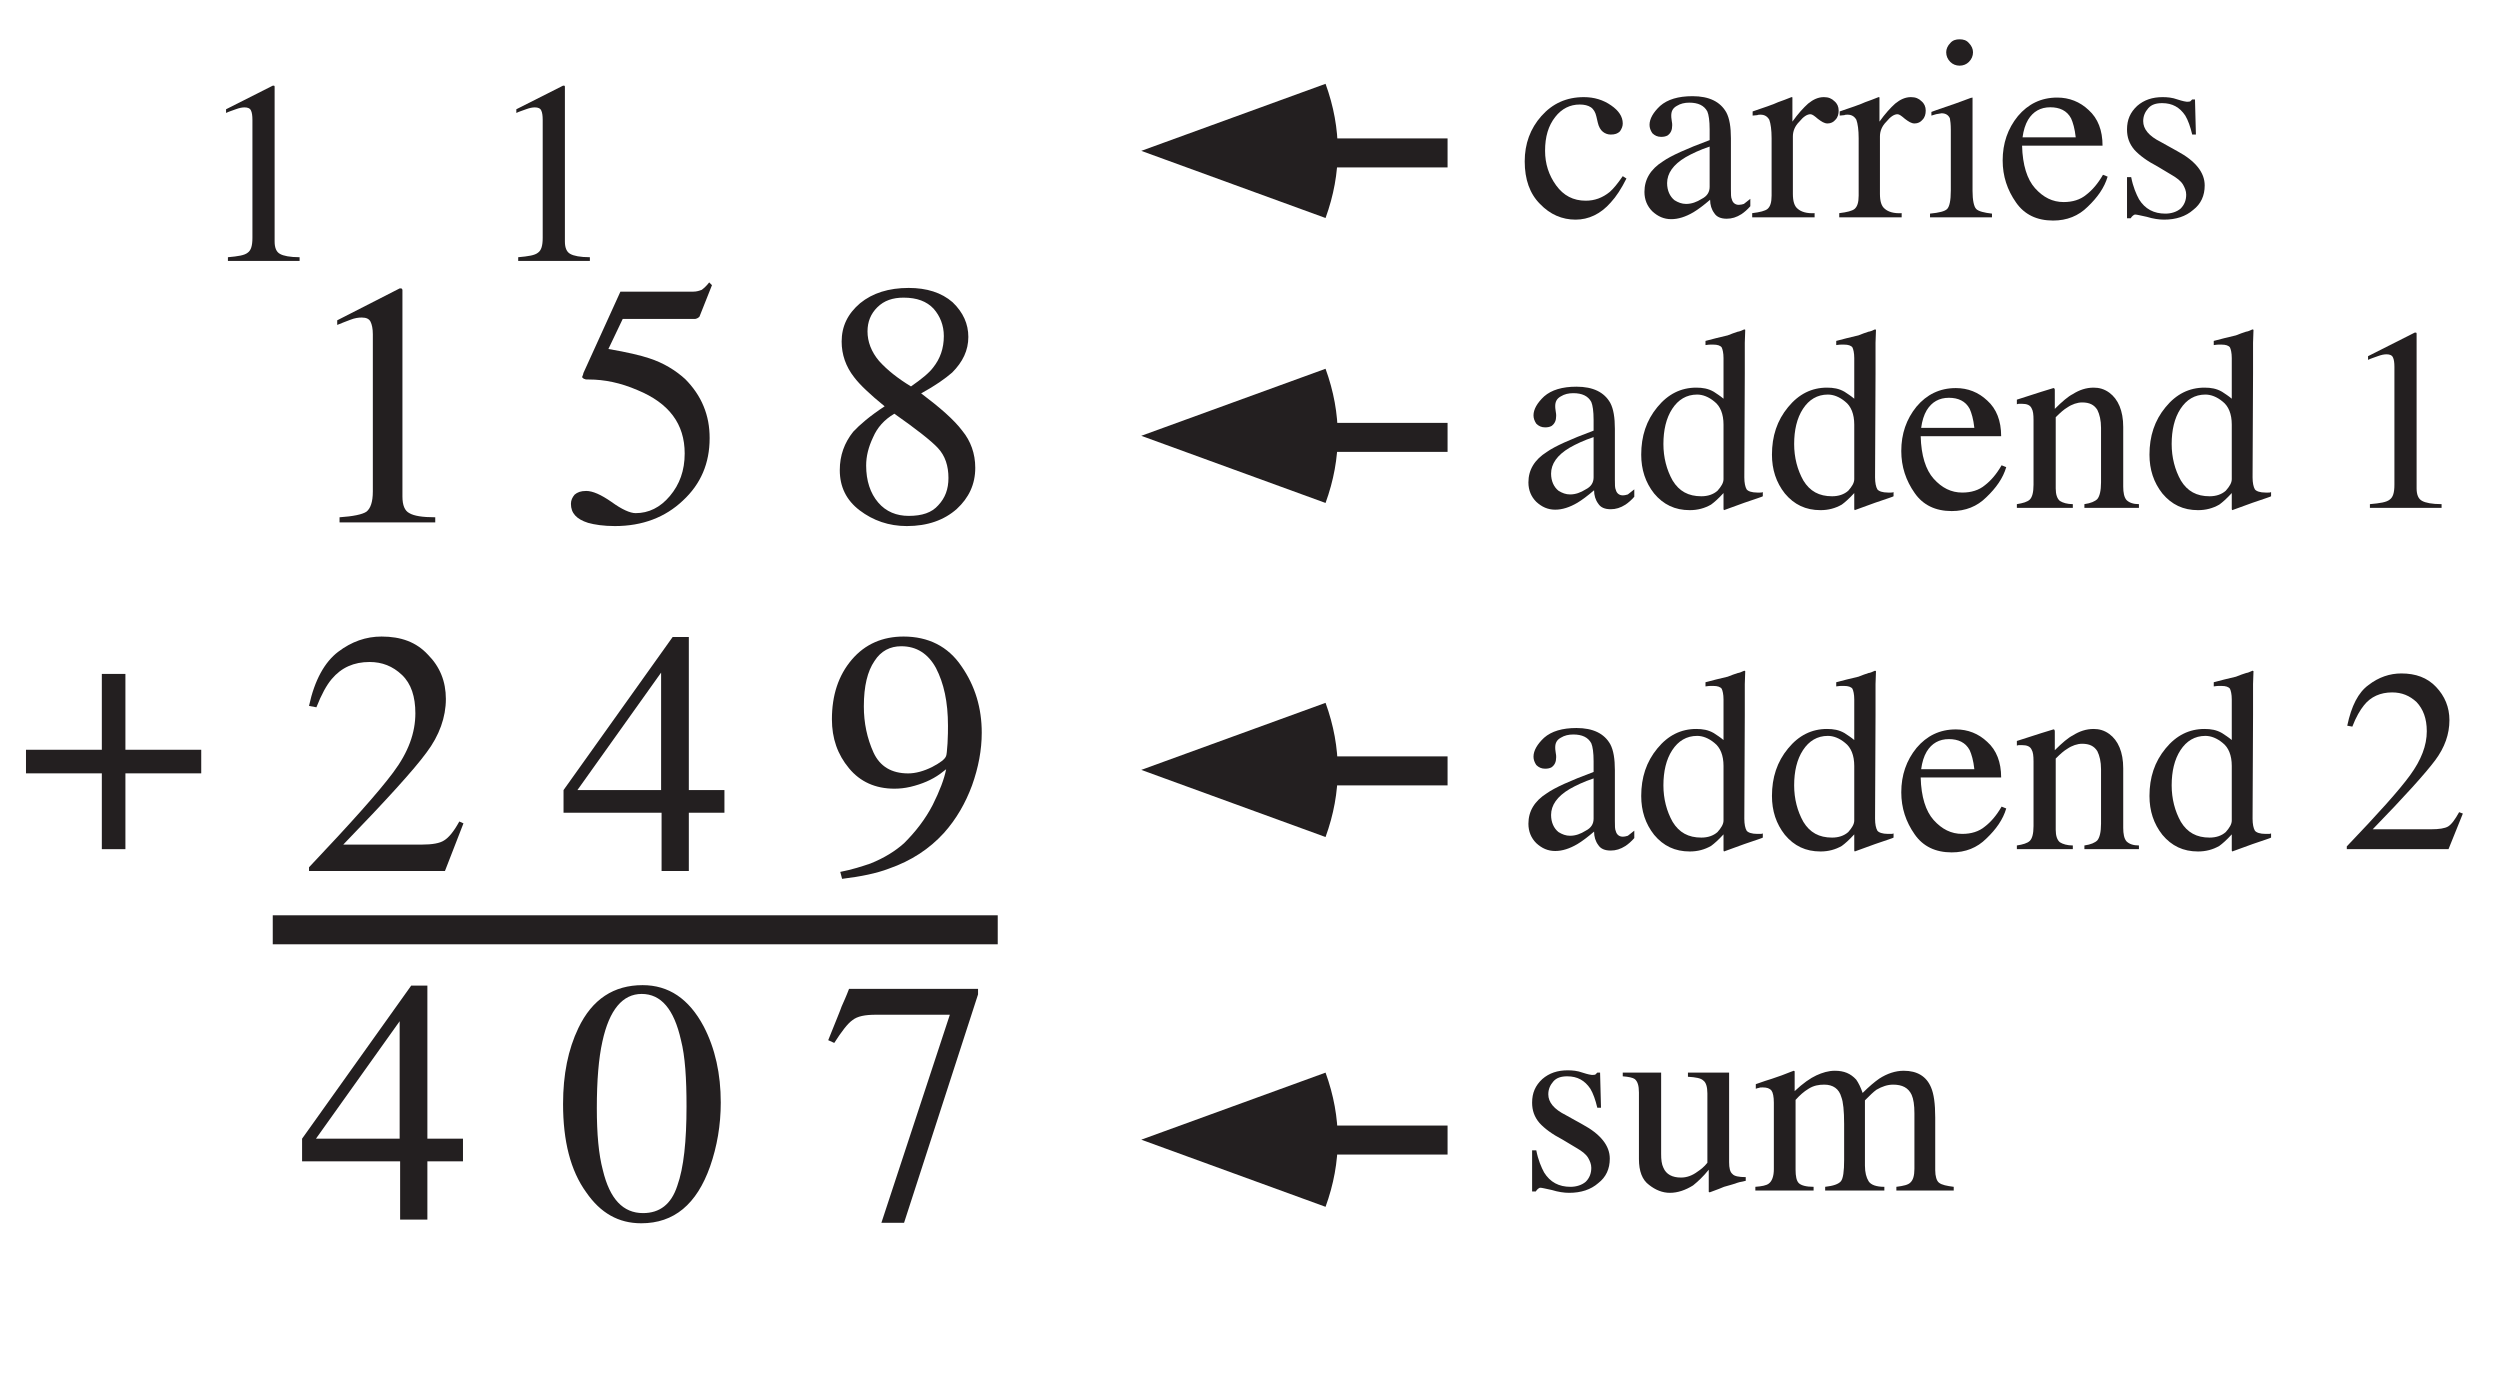 <?xml version="1.0" encoding="UTF-8"?>
<svg xmlns="http://www.w3.org/2000/svg" xmlns:xlink="http://www.w3.org/1999/xlink" width="84.48" height="47.12" viewBox="0 0 84.48 47.12">
<defs>
<g>
<g id="glyph-0-0">
<path d="M 8.266 0 L 8.266 -7.812 L 0.188 -7.812 L 0.188 0 Z M 1.266 -1.078 L 1.266 -6.734 L 7.188 -6.734 L 7.188 -1.078 Z M 1.266 -1.078 "/>
</g>
<g id="glyph-0-1">
<path d="M 3.484 -7.906 L 3.422 -7.906 L 1.312 -6.828 L 1.312 -6.672 C 1.453 -6.734 1.594 -6.781 1.75 -6.844 C 1.906 -6.906 2.031 -6.922 2.141 -6.922 C 2.297 -6.922 2.391 -6.875 2.438 -6.781 C 2.484 -6.688 2.516 -6.547 2.516 -6.359 L 2.516 -1.047 C 2.516 -0.688 2.438 -0.469 2.297 -0.359 C 2.156 -0.266 1.844 -0.203 1.391 -0.172 L 1.391 0 L 4.625 0 L 4.625 -0.172 C 4.188 -0.172 3.906 -0.219 3.75 -0.312 C 3.594 -0.391 3.516 -0.578 3.516 -0.875 L 3.516 -7.797 C 3.516 -7.828 3.516 -7.859 3.516 -7.859 C 3.516 -7.875 3.5 -7.875 3.484 -7.906 Z M 3.484 -7.906 "/>
</g>
<g id="glyph-0-2">
</g>
<g id="glyph-0-3">
<path d="M 0.891 -1.062 C 0.703 -1.062 0.594 -1.016 0.5 -0.938 C 0.422 -0.844 0.375 -0.75 0.375 -0.625 C 0.375 -0.312 0.562 -0.109 0.953 0.016 C 1.172 0.078 1.484 0.125 1.859 0.125 C 2.797 0.125 3.562 -0.172 4.156 -0.734 C 4.766 -1.297 5.062 -2 5.062 -2.844 C 5.062 -3.234 5 -3.578 4.859 -3.922 C 4.719 -4.266 4.5 -4.578 4.234 -4.844 C 3.906 -5.141 3.5 -5.391 3.016 -5.547 C 2.734 -5.641 2.281 -5.75 1.641 -5.859 L 2.125 -6.875 L 4.359 -6.875 C 4.438 -6.875 4.516 -6.875 4.578 -6.875 C 4.656 -6.891 4.688 -6.922 4.719 -6.953 L 5.141 -8.016 L 5.047 -8.109 C 4.953 -7.984 4.859 -7.906 4.797 -7.859 C 4.719 -7.828 4.625 -7.797 4.516 -7.797 L 2.047 -7.797 L 0.797 -5.047 C 0.797 -5.016 0.781 -5 0.781 -4.984 C 0.766 -4.953 0.766 -4.938 0.75 -4.906 C 0.797 -4.859 0.812 -4.844 0.844 -4.844 C 0.859 -4.828 0.906 -4.828 0.984 -4.828 C 1.5 -4.828 2.047 -4.719 2.625 -4.469 C 3.688 -4.031 4.219 -3.328 4.219 -2.328 C 4.219 -1.75 4.047 -1.281 3.719 -0.891 C 3.391 -0.5 3 -0.312 2.562 -0.312 C 2.375 -0.312 2.094 -0.438 1.75 -0.688 C 1.391 -0.938 1.109 -1.062 0.891 -1.062 Z M 0.891 -1.062 "/>
</g>
<g id="glyph-0-4">
<path d="M 2.953 -0.219 C 2.547 -0.219 2.188 -0.359 1.922 -0.672 C 1.656 -0.984 1.516 -1.406 1.516 -1.922 C 1.516 -2.234 1.594 -2.547 1.75 -2.875 C 1.891 -3.203 2.125 -3.469 2.469 -3.672 C 3.203 -3.156 3.703 -2.766 3.938 -2.516 C 4.188 -2.25 4.297 -1.906 4.297 -1.5 C 4.297 -1.125 4.188 -0.828 3.953 -0.578 C 3.734 -0.328 3.406 -0.219 2.953 -0.219 Z M 3.031 -4.594 C 2.594 -4.859 2.234 -5.141 1.953 -5.453 C 1.688 -5.766 1.562 -6.109 1.562 -6.453 C 1.562 -6.781 1.672 -7.047 1.891 -7.266 C 2.125 -7.5 2.422 -7.594 2.781 -7.594 C 3.234 -7.594 3.562 -7.469 3.797 -7.219 C 4.016 -6.969 4.141 -6.656 4.141 -6.297 C 4.141 -5.875 4.016 -5.531 3.781 -5.234 C 3.641 -5.047 3.391 -4.844 3.031 -4.594 Z M 2.141 -3.922 C 1.641 -3.594 1.297 -3.297 1.078 -3.062 C 0.781 -2.688 0.625 -2.266 0.625 -1.766 C 0.625 -1.203 0.844 -0.75 1.297 -0.406 C 1.75 -0.062 2.281 0.125 2.891 0.125 C 3.594 0.125 4.156 -0.078 4.578 -0.453 C 4.984 -0.828 5.203 -1.281 5.203 -1.844 C 5.203 -2.328 5.047 -2.75 4.766 -3.094 C 4.484 -3.469 4.016 -3.875 3.375 -4.359 C 3.859 -4.625 4.188 -4.859 4.422 -5.062 C 4.781 -5.422 4.969 -5.812 4.969 -6.266 C 4.969 -6.703 4.797 -7.094 4.438 -7.438 C 4.062 -7.766 3.562 -7.922 2.953 -7.922 C 2.281 -7.922 1.734 -7.75 1.312 -7.406 C 0.891 -7.047 0.688 -6.625 0.688 -6.109 C 0.688 -5.672 0.828 -5.266 1.109 -4.906 C 1.297 -4.656 1.641 -4.328 2.141 -3.922 Z M 2.141 -3.922 "/>
</g>
<g id="glyph-0-5">
<path d="M 0.359 0 L 4.953 0 L 5.578 -1.609 L 5.438 -1.672 C 5.25 -1.328 5.078 -1.125 4.922 -1.031 C 4.781 -0.938 4.531 -0.891 4.156 -0.891 L 1.516 -0.891 C 2.953 -2.375 3.906 -3.422 4.328 -4 C 4.766 -4.578 4.984 -5.203 4.984 -5.812 C 4.984 -6.406 4.781 -6.906 4.375 -7.312 C 3.984 -7.734 3.469 -7.922 2.812 -7.922 C 2.281 -7.922 1.797 -7.75 1.344 -7.406 C 0.891 -7.062 0.547 -6.453 0.359 -5.578 L 0.609 -5.531 C 0.781 -5.969 0.953 -6.281 1.125 -6.484 C 1.453 -6.875 1.875 -7.062 2.406 -7.062 C 2.828 -7.062 3.188 -6.922 3.5 -6.625 C 3.812 -6.328 3.953 -5.891 3.953 -5.328 C 3.953 -4.672 3.719 -4.016 3.203 -3.328 C 2.703 -2.656 1.75 -1.594 0.359 -0.125 Z M 0.359 0 "/>
</g>
<g id="glyph-0-6">
<path d="M 3.422 -2.734 L 0.594 -2.734 L 3.422 -6.703 Z M 0.125 -2.734 L 0.125 -1.969 L 3.438 -1.969 L 3.438 0 L 4.359 0 L 4.359 -1.969 L 5.562 -1.969 L 5.562 -2.734 L 4.359 -2.734 L 4.359 -7.906 L 3.812 -7.906 Z M 0.125 -2.734 "/>
</g>
<g id="glyph-0-7">
<path d="M 2.938 -3.297 C 2.375 -3.297 1.984 -3.531 1.766 -4 C 1.547 -4.484 1.438 -5 1.438 -5.562 C 1.438 -6.25 1.562 -6.75 1.797 -7.094 C 2.016 -7.438 2.328 -7.594 2.703 -7.594 C 3.219 -7.594 3.609 -7.344 3.875 -6.859 C 4.141 -6.344 4.281 -5.719 4.281 -4.906 C 4.281 -4.766 4.281 -4.562 4.266 -4.312 C 4.25 -4.062 4.234 -3.922 4.219 -3.891 C 4.188 -3.781 4.016 -3.656 3.75 -3.516 C 3.469 -3.375 3.188 -3.297 2.938 -3.297 Z M 2.781 -7.922 C 2.078 -7.922 1.484 -7.672 1.031 -7.141 C 0.578 -6.609 0.359 -5.938 0.359 -5.125 C 0.359 -4.484 0.547 -3.938 0.938 -3.469 C 1.312 -3.016 1.828 -2.781 2.469 -2.781 C 2.641 -2.781 2.812 -2.797 3.016 -2.844 C 3.406 -2.938 3.734 -3.078 4.016 -3.281 L 4.219 -3.438 C 4.156 -3.109 4 -2.703 3.766 -2.234 C 3.516 -1.75 3.188 -1.328 2.797 -0.938 C 2.5 -0.672 2.125 -0.438 1.656 -0.25 C 1.375 -0.156 1.047 -0.047 0.641 0.031 L 0.703 0.266 C 1.344 0.188 1.875 0.078 2.281 -0.078 C 3.047 -0.344 3.656 -0.75 4.141 -1.281 C 4.562 -1.75 4.875 -2.297 5.094 -2.891 C 5.312 -3.5 5.422 -4.094 5.422 -4.672 C 5.422 -5.5 5.203 -6.25 4.734 -6.922 C 4.281 -7.594 3.609 -7.922 2.781 -7.922 Z M 2.781 -7.922 "/>
</g>
<g id="glyph-0-8">
<path d="M 2.812 -0.219 C 2.141 -0.219 1.688 -0.688 1.453 -1.672 C 1.312 -2.203 1.25 -2.891 1.25 -3.766 C 1.25 -4.703 1.312 -5.453 1.438 -6.016 C 1.672 -7.094 2.125 -7.625 2.766 -7.625 C 3.422 -7.625 3.859 -7.109 4.094 -6.062 C 4.234 -5.516 4.281 -4.766 4.281 -3.828 C 4.281 -2.656 4.188 -1.75 3.969 -1.141 C 3.766 -0.516 3.375 -0.219 2.812 -0.219 Z M 2.797 -7.922 C 1.828 -7.922 1.094 -7.453 0.625 -6.469 C 0.281 -5.75 0.109 -4.906 0.109 -3.906 C 0.109 -2.656 0.359 -1.656 0.891 -0.922 C 1.375 -0.219 1.984 0.125 2.75 0.125 C 3.859 0.125 4.625 -0.516 5.078 -1.797 C 5.312 -2.469 5.438 -3.188 5.438 -3.953 C 5.438 -4.922 5.25 -5.781 4.859 -6.531 C 4.359 -7.469 3.672 -7.922 2.797 -7.922 Z M 2.797 -7.922 "/>
</g>
<g id="glyph-0-9">
<path d="M 0.938 -7.797 C 0.844 -7.547 0.75 -7.344 0.688 -7.203 C 0.641 -7.062 0.484 -6.688 0.234 -6.062 L 0.438 -5.969 C 0.688 -6.359 0.891 -6.625 1.047 -6.734 C 1.219 -6.875 1.484 -6.922 1.844 -6.922 L 4.344 -6.922 L 2.031 0.109 L 2.797 0.109 L 5.297 -7.609 L 5.297 -7.797 Z M 0.938 -7.797 "/>
</g>
<g id="glyph-0-10">
<path d="M 2.922 -3.359 L 0.359 -3.359 L 0.359 -2.562 L 2.922 -2.562 L 2.922 0 L 3.719 0 L 3.719 -2.562 L 6.281 -2.562 L 6.281 -3.359 L 3.719 -3.359 L 3.719 -5.922 L 2.922 -5.922 Z M 2.922 -3.359 "/>
</g>
<g id="glyph-1-0">
<path d="M 6.188 0 L 6.188 -5.859 L 0.141 -5.859 L 0.141 0 Z M 0.938 -0.797 L 0.938 -5.047 L 5.391 -5.047 L 5.391 -0.797 Z M 0.938 -0.797 "/>
</g>
<g id="glyph-1-1">
<path d="M 2.609 -5.922 L 2.562 -5.922 L 0.984 -5.125 L 0.984 -5 C 1.078 -5.047 1.188 -5.078 1.312 -5.125 C 1.438 -5.172 1.531 -5.188 1.609 -5.188 C 1.719 -5.188 1.797 -5.156 1.828 -5.078 C 1.859 -5.016 1.875 -4.906 1.875 -4.766 L 1.875 -0.781 C 1.875 -0.516 1.828 -0.359 1.719 -0.281 C 1.609 -0.188 1.391 -0.156 1.047 -0.125 L 1.047 0 L 3.469 0 L 3.469 -0.125 C 3.141 -0.125 2.922 -0.172 2.812 -0.234 C 2.688 -0.297 2.625 -0.438 2.625 -0.656 L 2.625 -5.844 C 2.625 -5.875 2.625 -5.891 2.625 -5.891 C 2.625 -5.891 2.625 -5.906 2.609 -5.922 Z M 2.609 -5.922 "/>
</g>
<g id="glyph-1-2">
<path d="M 2.203 -4.062 C 1.609 -4.062 1.141 -3.844 0.766 -3.422 C 0.391 -3 0.203 -2.484 0.203 -1.891 C 0.203 -1.281 0.375 -0.797 0.719 -0.453 C 1.062 -0.094 1.469 0.078 1.922 0.078 C 2.359 0.078 2.766 -0.109 3.109 -0.5 C 3.297 -0.703 3.469 -0.969 3.641 -1.312 L 3.516 -1.391 C 3.344 -1.141 3.203 -0.969 3.078 -0.859 C 2.828 -0.656 2.562 -0.562 2.266 -0.562 C 1.844 -0.562 1.516 -0.734 1.266 -1.078 C 1.016 -1.422 0.891 -1.812 0.891 -2.25 C 0.891 -2.719 1 -3.094 1.234 -3.391 C 1.453 -3.672 1.734 -3.812 2.062 -3.812 C 2.219 -3.812 2.344 -3.781 2.438 -3.719 C 2.531 -3.656 2.594 -3.547 2.625 -3.406 L 2.672 -3.203 C 2.703 -3.062 2.766 -2.953 2.844 -2.891 C 2.922 -2.828 3.016 -2.797 3.109 -2.797 C 3.25 -2.797 3.344 -2.828 3.422 -2.906 C 3.484 -3 3.516 -3.078 3.516 -3.172 C 3.516 -3.406 3.375 -3.609 3.125 -3.781 C 2.859 -3.969 2.547 -4.062 2.203 -4.062 Z M 2.203 -4.062 "/>
</g>
<g id="glyph-1-3">
<path d="M 2.531 -1.031 C 2.531 -0.859 2.453 -0.719 2.266 -0.625 C 2.094 -0.516 1.922 -0.453 1.734 -0.453 C 1.594 -0.453 1.469 -0.5 1.344 -0.578 C 1.188 -0.703 1.094 -0.906 1.094 -1.156 C 1.094 -1.484 1.297 -1.781 1.719 -2.031 C 1.938 -2.156 2.203 -2.281 2.531 -2.391 Z M 0.328 -0.859 C 0.328 -0.594 0.422 -0.375 0.594 -0.203 C 0.781 -0.031 0.984 0.062 1.234 0.062 C 1.469 0.062 1.719 -0.016 1.984 -0.172 C 2.141 -0.266 2.328 -0.406 2.547 -0.594 C 2.547 -0.422 2.594 -0.266 2.688 -0.141 C 2.766 -0.016 2.906 0.047 3.109 0.047 C 3.281 0.047 3.438 0 3.609 -0.109 C 3.703 -0.172 3.812 -0.266 3.906 -0.375 L 3.906 -0.625 C 3.797 -0.531 3.719 -0.484 3.688 -0.453 C 3.641 -0.438 3.578 -0.422 3.516 -0.422 C 3.406 -0.422 3.312 -0.484 3.281 -0.609 C 3.25 -0.672 3.25 -0.781 3.25 -0.953 L 3.25 -2.672 C 3.25 -3.047 3.203 -3.344 3.094 -3.547 C 2.891 -3.906 2.516 -4.094 1.953 -4.094 C 1.469 -4.094 1.109 -3.984 0.859 -3.766 C 0.625 -3.547 0.5 -3.328 0.5 -3.125 C 0.5 -3.031 0.531 -2.938 0.594 -2.844 C 0.672 -2.766 0.766 -2.719 0.891 -2.719 C 0.984 -2.719 1.047 -2.734 1.109 -2.766 C 1.219 -2.844 1.266 -2.953 1.266 -3.109 C 1.266 -3.141 1.266 -3.188 1.25 -3.266 C 1.234 -3.359 1.234 -3.406 1.234 -3.438 C 1.234 -3.578 1.281 -3.688 1.422 -3.766 C 1.547 -3.844 1.688 -3.875 1.844 -3.875 C 2.141 -3.875 2.344 -3.781 2.453 -3.578 C 2.5 -3.469 2.531 -3.266 2.531 -2.969 L 2.531 -2.609 C 1.734 -2.312 1.219 -2.078 0.953 -1.891 C 0.531 -1.625 0.328 -1.281 0.328 -0.859 Z M 0.328 -0.859 "/>
</g>
<g id="glyph-1-4">
<path d="M 0.047 0 L 2.156 0 L 2.156 -0.141 C 1.891 -0.125 1.703 -0.188 1.594 -0.281 C 1.469 -0.375 1.422 -0.547 1.422 -0.797 L 1.422 -2.734 C 1.422 -2.906 1.484 -3.078 1.641 -3.234 C 1.781 -3.406 1.906 -3.484 2.016 -3.484 C 2.078 -3.484 2.156 -3.422 2.266 -3.328 C 2.391 -3.234 2.484 -3.172 2.594 -3.172 C 2.703 -3.172 2.797 -3.219 2.859 -3.297 C 2.938 -3.375 2.969 -3.484 2.969 -3.609 C 2.969 -3.734 2.922 -3.844 2.828 -3.922 C 2.734 -4.016 2.625 -4.062 2.469 -4.062 C 2.281 -4.062 2.109 -3.984 1.938 -3.844 C 1.781 -3.703 1.594 -3.5 1.406 -3.234 L 1.406 -3.953 C 1.406 -4 1.406 -4.031 1.406 -4.047 C 1.406 -4.062 1.391 -4.062 1.375 -4.062 C 1.219 -4 1.062 -3.938 0.922 -3.891 C 0.859 -3.859 0.734 -3.812 0.562 -3.75 C 0.391 -3.688 0.234 -3.641 0.062 -3.578 L 0.062 -3.438 C 0.109 -3.438 0.172 -3.453 0.219 -3.453 C 0.25 -3.469 0.297 -3.469 0.328 -3.469 C 0.469 -3.469 0.562 -3.406 0.625 -3.297 C 0.672 -3.172 0.703 -2.953 0.703 -2.672 L 0.703 -0.734 C 0.703 -0.5 0.656 -0.359 0.562 -0.281 C 0.484 -0.219 0.312 -0.172 0.047 -0.141 Z M 0.047 0 "/>
</g>
<g id="glyph-1-5">
<path d="M 0.719 -5.578 C 0.719 -5.453 0.766 -5.344 0.859 -5.25 C 0.938 -5.172 1.047 -5.125 1.172 -5.125 C 1.297 -5.125 1.406 -5.172 1.484 -5.25 C 1.578 -5.344 1.625 -5.453 1.625 -5.578 C 1.625 -5.688 1.578 -5.797 1.484 -5.891 C 1.406 -5.984 1.297 -6.016 1.172 -6.016 C 1.047 -6.016 0.938 -5.984 0.859 -5.891 C 0.766 -5.797 0.719 -5.688 0.719 -5.578 Z M 0.172 0 L 2.266 0 L 2.266 -0.125 C 2 -0.156 1.812 -0.203 1.734 -0.281 C 1.656 -0.359 1.609 -0.578 1.609 -0.891 L 1.609 -3.984 C 1.609 -4.016 1.609 -4.031 1.609 -4.047 C 1.578 -4.047 1.531 -4.031 1.453 -4 C 1.25 -3.922 0.906 -3.797 0.391 -3.625 L 0.219 -3.562 L 0.219 -3.438 C 0.359 -3.484 0.438 -3.5 0.469 -3.5 C 0.5 -3.5 0.531 -3.516 0.562 -3.516 C 0.703 -3.516 0.797 -3.453 0.844 -3.344 C 0.859 -3.266 0.875 -3.141 0.875 -2.953 L 0.875 -0.906 C 0.875 -0.562 0.828 -0.359 0.75 -0.281 C 0.672 -0.203 0.484 -0.156 0.172 -0.125 Z M 0.172 0 "/>
</g>
<g id="glyph-1-6">
<path d="M 2.016 -4.047 C 1.469 -4.047 1.031 -3.828 0.688 -3.422 C 0.344 -3 0.172 -2.5 0.172 -1.922 C 0.172 -1.391 0.328 -0.922 0.625 -0.5 C 0.906 -0.094 1.328 0.109 1.875 0.109 C 2.344 0.109 2.734 -0.047 3.047 -0.359 C 3.375 -0.672 3.609 -1 3.719 -1.375 L 3.562 -1.438 C 3.391 -1.141 3.203 -0.922 3 -0.766 C 2.797 -0.594 2.531 -0.516 2.234 -0.516 C 1.859 -0.516 1.547 -0.672 1.266 -0.984 C 1 -1.281 0.844 -1.766 0.828 -2.422 L 3.547 -2.422 C 3.547 -2.938 3.391 -3.344 3.078 -3.625 C 2.781 -3.906 2.422 -4.047 2.016 -4.047 Z M 1.781 -3.719 C 2.094 -3.719 2.344 -3.609 2.484 -3.344 C 2.547 -3.203 2.609 -3 2.641 -2.703 L 0.844 -2.703 C 0.875 -2.938 0.938 -3.141 1.031 -3.297 C 1.203 -3.578 1.453 -3.719 1.781 -3.719 Z M 1.781 -3.719 "/>
</g>
<g id="glyph-1-7">
<path d="M 0.453 0.031 L 0.578 0.031 C 0.594 0 0.625 -0.031 0.641 -0.047 C 0.672 -0.078 0.703 -0.094 0.734 -0.094 C 0.781 -0.094 0.906 -0.062 1.125 -0.016 C 1.328 0.047 1.531 0.078 1.703 0.078 C 2.109 0.078 2.438 -0.031 2.688 -0.25 C 2.953 -0.453 3.078 -0.734 3.078 -1.078 C 3.078 -1.516 2.766 -1.906 2.156 -2.234 L 1.594 -2.547 C 1.188 -2.75 1 -2.984 1 -3.25 C 1 -3.422 1.062 -3.562 1.172 -3.688 C 1.281 -3.812 1.438 -3.859 1.641 -3.859 C 1.984 -3.859 2.234 -3.719 2.422 -3.438 C 2.516 -3.281 2.594 -3.062 2.656 -2.797 L 2.781 -2.797 L 2.75 -3.984 L 2.656 -3.984 C 2.625 -3.953 2.609 -3.938 2.594 -3.922 C 2.562 -3.906 2.531 -3.906 2.469 -3.906 C 2.453 -3.906 2.344 -3.922 2.156 -3.984 C 1.984 -4.047 1.812 -4.062 1.656 -4.062 C 1.312 -4.062 1.031 -3.969 0.797 -3.766 C 0.562 -3.547 0.453 -3.297 0.453 -2.969 C 0.453 -2.703 0.531 -2.484 0.703 -2.281 C 0.875 -2.094 1.125 -1.906 1.484 -1.719 L 1.953 -1.438 C 2.141 -1.328 2.266 -1.234 2.344 -1.109 C 2.406 -1 2.453 -0.891 2.453 -0.766 C 2.453 -0.578 2.391 -0.422 2.266 -0.297 C 2.141 -0.188 1.953 -0.125 1.75 -0.125 C 1.359 -0.125 1.062 -0.281 0.859 -0.609 C 0.766 -0.781 0.656 -1.031 0.594 -1.359 L 0.453 -1.359 Z M 0.453 0.031 "/>
</g>
<g id="glyph-1-8">
<path d="M 2.078 -4.062 C 1.562 -4.062 1.125 -3.844 0.766 -3.406 C 0.391 -2.953 0.219 -2.422 0.219 -1.797 C 0.219 -1.297 0.359 -0.859 0.656 -0.484 C 0.969 -0.109 1.359 0.078 1.859 0.078 C 2.125 0.078 2.359 0.016 2.578 -0.109 C 2.688 -0.188 2.828 -0.312 3 -0.5 L 3 0.047 L 3.016 0.078 L 3.703 -0.172 C 4.109 -0.312 4.312 -0.375 4.328 -0.391 L 4.328 -0.531 C 4.297 -0.516 4.266 -0.516 4.234 -0.516 C 4.219 -0.516 4.172 -0.516 4.141 -0.516 C 3.953 -0.516 3.828 -0.562 3.781 -0.625 C 3.734 -0.703 3.703 -0.844 3.703 -1.031 L 3.719 -4.547 C 3.719 -4.719 3.719 -4.891 3.719 -5.062 C 3.719 -5.234 3.719 -5.406 3.719 -5.578 L 3.734 -6.016 L 3.703 -6.031 C 3.609 -5.984 3.516 -5.953 3.484 -5.953 C 3.375 -5.922 3.266 -5.875 3.141 -5.828 C 3.016 -5.797 2.875 -5.766 2.75 -5.734 L 2.391 -5.641 L 2.391 -5.5 C 2.484 -5.516 2.547 -5.516 2.562 -5.516 C 2.594 -5.516 2.625 -5.516 2.656 -5.516 C 2.797 -5.516 2.891 -5.484 2.938 -5.422 C 2.969 -5.359 3 -5.234 3 -5.062 L 3 -3.688 C 2.891 -3.781 2.766 -3.859 2.672 -3.922 C 2.484 -4.031 2.297 -4.062 2.078 -4.062 Z M 2.25 -0.391 C 1.812 -0.391 1.5 -0.562 1.281 -0.922 C 1.078 -1.281 0.969 -1.703 0.969 -2.156 C 0.969 -2.625 1.062 -3.031 1.266 -3.344 C 1.469 -3.656 1.75 -3.828 2.109 -3.828 C 2.297 -3.828 2.5 -3.75 2.688 -3.594 C 2.891 -3.438 3 -3.172 3 -2.812 L 3 -0.969 C 3 -0.844 2.922 -0.719 2.797 -0.578 C 2.656 -0.453 2.469 -0.391 2.25 -0.391 Z M 2.25 -0.391 "/>
</g>
<g id="glyph-1-9">
<path d="M 0.156 0 L 2.047 0 L 2.047 -0.125 C 1.859 -0.125 1.703 -0.172 1.609 -0.234 C 1.516 -0.312 1.469 -0.453 1.469 -0.656 L 1.469 -3.062 C 1.625 -3.219 1.75 -3.328 1.859 -3.391 C 2.016 -3.5 2.203 -3.562 2.359 -3.562 C 2.609 -3.562 2.766 -3.484 2.875 -3.312 C 2.953 -3.156 3 -2.953 3 -2.703 L 3 -0.859 C 3 -0.578 2.953 -0.391 2.875 -0.297 C 2.797 -0.219 2.656 -0.156 2.438 -0.125 L 2.438 0 L 4.281 0 L 4.281 -0.125 C 4.094 -0.125 3.953 -0.172 3.859 -0.266 C 3.781 -0.359 3.75 -0.516 3.75 -0.719 L 3.75 -2.734 C 3.75 -3.281 3.578 -3.672 3.281 -3.891 C 3.109 -4.016 2.938 -4.062 2.75 -4.062 C 2.5 -4.062 2.266 -3.984 2.047 -3.844 C 1.891 -3.766 1.688 -3.594 1.438 -3.344 L 1.438 -3.969 C 1.438 -4 1.438 -4.016 1.422 -4.031 C 1.422 -4.047 1.406 -4.047 1.391 -4.047 L 0.984 -3.922 C 0.547 -3.781 0.266 -3.688 0.156 -3.656 L 0.156 -3.5 C 0.188 -3.516 0.219 -3.516 0.25 -3.516 C 0.281 -3.516 0.297 -3.516 0.328 -3.516 C 0.5 -3.516 0.609 -3.469 0.656 -3.359 C 0.703 -3.281 0.719 -3.156 0.719 -2.969 L 0.719 -0.781 C 0.719 -0.516 0.672 -0.359 0.594 -0.281 C 0.516 -0.203 0.359 -0.156 0.156 -0.125 Z M 0.156 0 "/>
</g>
<g id="glyph-1-10">
</g>
<g id="glyph-1-11">
<path d="M 0.266 0 L 3.703 0 L 4.188 -1.203 L 4.062 -1.25 C 3.922 -1 3.812 -0.844 3.688 -0.766 C 3.578 -0.703 3.391 -0.672 3.109 -0.672 L 1.141 -0.672 C 2.219 -1.781 2.922 -2.562 3.25 -3 C 3.578 -3.438 3.734 -3.891 3.734 -4.359 C 3.734 -4.797 3.578 -5.172 3.281 -5.484 C 2.984 -5.797 2.594 -5.938 2.109 -5.938 C 1.719 -5.938 1.344 -5.812 1 -5.547 C 0.656 -5.297 0.422 -4.844 0.281 -4.172 L 0.453 -4.141 C 0.578 -4.469 0.719 -4.703 0.844 -4.859 C 1.078 -5.156 1.406 -5.297 1.797 -5.297 C 2.125 -5.297 2.391 -5.188 2.625 -4.969 C 2.844 -4.734 2.969 -4.422 2.969 -3.984 C 2.969 -3.5 2.781 -3.016 2.406 -2.5 C 2.031 -1.984 1.312 -1.188 0.266 -0.094 Z M 0.266 0 "/>
</g>
<g id="glyph-1-12">
<path d="M 0.078 -3.984 L 0.078 -3.859 C 0.281 -3.844 0.422 -3.812 0.484 -3.766 C 0.578 -3.688 0.625 -3.547 0.625 -3.312 L 0.625 -1.062 C 0.625 -0.656 0.734 -0.359 0.969 -0.188 C 1.188 -0.016 1.422 0.078 1.672 0.078 C 1.938 0.078 2.203 -0.016 2.453 -0.172 C 2.609 -0.297 2.797 -0.469 2.984 -0.703 L 2.984 0 C 2.984 0.016 2.984 0.031 2.984 0.047 C 3 0.047 3 0.062 3.016 0.062 C 3.266 -0.031 3.438 -0.094 3.5 -0.125 C 3.688 -0.172 3.812 -0.219 3.875 -0.234 C 3.953 -0.266 4.062 -0.297 4.234 -0.328 L 4.234 -0.453 C 4 -0.453 3.844 -0.484 3.781 -0.562 C 3.703 -0.625 3.672 -0.766 3.672 -0.953 L 3.672 -3.984 L 2.281 -3.984 L 2.281 -3.844 C 2.547 -3.828 2.719 -3.797 2.797 -3.719 C 2.891 -3.656 2.938 -3.5 2.938 -3.281 L 2.938 -0.938 C 2.828 -0.797 2.703 -0.703 2.609 -0.641 C 2.422 -0.5 2.234 -0.438 2.047 -0.438 C 1.75 -0.438 1.547 -0.547 1.453 -0.766 C 1.391 -0.891 1.375 -1.047 1.375 -1.234 L 1.375 -3.984 Z M 0.078 -3.984 "/>
</g>
<g id="glyph-1-13">
<path d="M 0.141 0 L 2.109 0 L 2.109 -0.125 C 1.859 -0.125 1.688 -0.172 1.609 -0.25 C 1.531 -0.328 1.5 -0.484 1.5 -0.703 L 1.5 -3.062 C 1.641 -3.219 1.781 -3.344 1.938 -3.438 C 2.109 -3.547 2.281 -3.578 2.469 -3.578 C 2.766 -3.578 2.969 -3.438 3.047 -3.156 C 3.109 -3 3.141 -2.688 3.141 -2.25 L 3.141 -1.031 C 3.141 -0.656 3.109 -0.406 3.031 -0.312 C 2.953 -0.219 2.781 -0.156 2.5 -0.125 L 2.5 0 L 4.5 0 L 4.5 -0.125 C 4.234 -0.125 4.047 -0.188 3.969 -0.312 C 3.891 -0.438 3.844 -0.609 3.844 -0.844 L 3.844 -3.047 C 4.016 -3.219 4.125 -3.328 4.234 -3.406 C 4.422 -3.516 4.609 -3.578 4.797 -3.578 C 5.109 -3.578 5.312 -3.469 5.422 -3.234 C 5.484 -3.094 5.516 -2.891 5.516 -2.609 L 5.516 -0.734 C 5.516 -0.5 5.469 -0.359 5.391 -0.281 C 5.312 -0.188 5.141 -0.156 4.906 -0.125 L 4.906 0 L 6.844 0 L 6.844 -0.125 C 6.609 -0.156 6.438 -0.188 6.344 -0.266 C 6.266 -0.328 6.219 -0.484 6.219 -0.688 L 6.219 -2.469 C 6.219 -2.938 6.172 -3.266 6.078 -3.484 C 5.922 -3.859 5.609 -4.047 5.156 -4.047 C 4.875 -4.047 4.594 -3.953 4.328 -3.781 C 4.172 -3.672 3.984 -3.516 3.766 -3.297 C 3.703 -3.484 3.625 -3.641 3.547 -3.75 C 3.359 -3.953 3.141 -4.047 2.828 -4.047 C 2.609 -4.047 2.406 -3.984 2.203 -3.891 C 2 -3.797 1.75 -3.625 1.469 -3.359 L 1.469 -3.938 C 1.469 -3.984 1.469 -4.016 1.469 -4.031 C 1.453 -4.031 1.453 -4.047 1.438 -4.047 C 1.422 -4.047 1.281 -3.984 1.031 -3.891 C 0.766 -3.797 0.578 -3.734 0.469 -3.703 L 0.156 -3.594 L 0.156 -3.438 C 0.203 -3.453 0.234 -3.469 0.266 -3.469 C 0.297 -3.484 0.328 -3.484 0.391 -3.484 C 0.531 -3.484 0.625 -3.453 0.688 -3.375 C 0.734 -3.312 0.766 -3.172 0.766 -2.969 L 0.766 -0.719 C 0.766 -0.484 0.703 -0.312 0.594 -0.234 C 0.516 -0.172 0.359 -0.141 0.141 -0.125 Z M 0.141 0 "/>
</g>
</g>
<clipPath id="clip-0">
<path clip-rule="nonzero" d="M 0.52 22 L 7 22 L 7 29 L 0.52 29 Z M 0.52 22 "/>
</clipPath>
<clipPath id="clip-1">
<path clip-rule="nonzero" d="M 79 22 L 83.449 22 L 83.449 29 L 79 29 Z M 79 22 "/>
</clipPath>
</defs>
<g fill="rgb(13.73%, 12.16%, 12.549%)" fill-opacity="1">
<use xlink:href="#glyph-0-1" x="10.083" y="17.652"/>
<use xlink:href="#glyph-0-2" x="15.973" y="17.652"/>
<use xlink:href="#glyph-0-3" x="18.918" y="17.652"/>
<use xlink:href="#glyph-0-2" x="24.808" y="17.652"/>
<use xlink:href="#glyph-0-4" x="27.753" y="17.652"/>
</g>
<g fill="rgb(13.73%, 12.16%, 12.549%)" fill-opacity="1">
<use xlink:href="#glyph-0-5" x="10.083" y="29.432"/>
<use xlink:href="#glyph-0-2" x="15.973" y="29.432"/>
<use xlink:href="#glyph-0-6" x="18.918" y="29.432"/>
<use xlink:href="#glyph-0-2" x="24.808" y="29.432"/>
<use xlink:href="#glyph-0-7" x="27.753" y="29.432"/>
</g>
<g fill="rgb(13.73%, 12.16%, 12.549%)" fill-opacity="1">
<use xlink:href="#glyph-0-6" x="10.083" y="41.212"/>
<use xlink:href="#glyph-0-2" x="15.973" y="41.212"/>
<use xlink:href="#glyph-0-8" x="18.918" y="41.212"/>
<use xlink:href="#glyph-0-2" x="24.808" y="41.212"/>
<use xlink:href="#glyph-0-9" x="27.753" y="41.212"/>
</g>
<path fill="none" stroke-width="10" stroke-linecap="square" stroke-linejoin="miter" stroke="rgb(13.73%, 12.16%, 12.549%)" stroke-opacity="1" stroke-miterlimit="4" d="M 93.754 151.392 L 333.739 151.392 " transform="matrix(0.098, 0, 0, -0.098, 0.519, 46.256)"/>
<g clip-path="url(#clip-0)">
<g fill="rgb(13.73%, 12.16%, 12.549%)" fill-opacity="1">
<use xlink:href="#glyph-0-10" x="0.519" y="28.695"/>
</g>
</g>
<g fill="rgb(13.73%, 12.16%, 12.549%)" fill-opacity="1">
<use xlink:href="#glyph-1-1" x="16.464" y="8.817"/>
</g>
<g fill="rgb(13.73%, 12.16%, 12.549%)" fill-opacity="1">
<use xlink:href="#glyph-1-1" x="6.655" y="8.817"/>
</g>
<g fill="rgb(13.73%, 12.16%, 12.549%)" fill-opacity="1">
<use xlink:href="#glyph-1-2" x="51.32" y="7.344"/>
</g>
<g fill="rgb(13.73%, 12.16%, 12.549%)" fill-opacity="1">
<use xlink:href="#glyph-1-3" x="55.241" y="7.344"/>
</g>
<g fill="rgb(13.73%, 12.16%, 12.549%)" fill-opacity="1">
<use xlink:href="#glyph-1-4" x="59.163" y="7.344"/>
<use xlink:href="#glyph-1-4" x="62.105" y="7.344"/>
<use xlink:href="#glyph-1-5" x="65.047" y="7.344"/>
</g>
<g fill="rgb(13.73%, 12.16%, 12.549%)" fill-opacity="1">
<use xlink:href="#glyph-1-6" x="67.502" y="7.344"/>
</g>
<g fill="rgb(13.73%, 12.16%, 12.549%)" fill-opacity="1">
<use xlink:href="#glyph-1-7" x="71.423" y="7.344"/>
</g>
<g fill="rgb(13.73%, 12.16%, 12.549%)" fill-opacity="1">
<use xlink:href="#glyph-1-3" x="51.32" y="17.161"/>
</g>
<g fill="rgb(13.73%, 12.16%, 12.549%)" fill-opacity="1">
<use xlink:href="#glyph-1-8" x="55.241" y="17.161"/>
<use xlink:href="#glyph-1-8" x="59.659" y="17.161"/>
<use xlink:href="#glyph-1-6" x="64.076" y="17.161"/>
</g>
<g fill="rgb(13.73%, 12.16%, 12.549%)" fill-opacity="1">
<use xlink:href="#glyph-1-9" x="67.998" y="17.161"/>
<use xlink:href="#glyph-1-8" x="72.416" y="17.161"/>
<use xlink:href="#glyph-1-10" x="76.833" y="17.161"/>
</g>
<g fill="rgb(13.73%, 12.16%, 12.549%)" fill-opacity="1">
<use xlink:href="#glyph-1-1" x="79.037" y="17.161"/>
</g>
<g fill="rgb(13.73%, 12.16%, 12.549%)" fill-opacity="1">
<use xlink:href="#glyph-1-3" x="51.32" y="28.695"/>
</g>
<g fill="rgb(13.73%, 12.16%, 12.549%)" fill-opacity="1">
<use xlink:href="#glyph-1-8" x="55.241" y="28.695"/>
<use xlink:href="#glyph-1-8" x="59.659" y="28.695"/>
<use xlink:href="#glyph-1-6" x="64.076" y="28.695"/>
</g>
<g fill="rgb(13.73%, 12.16%, 12.549%)" fill-opacity="1">
<use xlink:href="#glyph-1-9" x="67.998" y="28.695"/>
<use xlink:href="#glyph-1-8" x="72.416" y="28.695"/>
<use xlink:href="#glyph-1-10" x="76.833" y="28.695"/>
</g>
<g clip-path="url(#clip-1)">
<g fill="rgb(13.73%, 12.16%, 12.549%)" fill-opacity="1">
<use xlink:href="#glyph-1-11" x="79.037" y="28.695"/>
</g>
</g>
<g fill="rgb(13.73%, 12.16%, 12.549%)" fill-opacity="1">
<use xlink:href="#glyph-1-7" x="51.32" y="40.23"/>
</g>
<g fill="rgb(13.73%, 12.16%, 12.549%)" fill-opacity="1">
<use xlink:href="#glyph-1-12" x="54.758" y="40.23"/>
<use xlink:href="#glyph-1-13" x="59.176" y="40.23"/>
</g>
<path fill-rule="evenodd" fill="rgb(13.73%, 12.16%, 12.549%)" fill-opacity="1" d="M 44.793 36.246 C 45.344 37.766 45.344 39.262 44.793 40.781 C 41.68 39.645 41.68 39.645 38.566 38.512 L 44.793 36.246 "/>
<path fill="none" stroke-width="10" stroke-linecap="square" stroke-linejoin="miter" stroke="rgb(13.73%, 12.16%, 12.549%)" stroke-opacity="1" stroke-miterlimit="4" d="M 488.849 78.89 L 454.906 78.89 " transform="matrix(0.098, 0, 0, -0.098, 0.519, 46.256)"/>
<path fill-rule="evenodd" fill="rgb(13.73%, 12.16%, 12.549%)" fill-opacity="1" d="M 44.793 23.75 C 45.344 25.27 45.344 26.766 44.793 28.285 C 41.68 27.152 41.68 27.152 38.566 26.016 L 44.793 23.75 "/>
<path fill="none" stroke-width="10" stroke-linecap="square" stroke-linejoin="miter" stroke="rgb(13.73%, 12.16%, 12.549%)" stroke-opacity="1" stroke-miterlimit="4" d="M 488.849 206.185 L 454.906 206.185 " transform="matrix(0.098, 0, 0, -0.098, 0.519, 46.256)"/>
<path fill-rule="evenodd" fill="rgb(13.73%, 12.16%, 12.549%)" fill-opacity="1" d="M 44.793 12.461 C 45.344 13.98 45.344 15.477 44.793 16.996 C 41.68 15.863 41.68 15.863 38.566 14.727 L 44.793 12.461 "/>
<path fill="none" stroke-width="10" stroke-linecap="square" stroke-linejoin="miter" stroke="rgb(13.73%, 12.16%, 12.549%)" stroke-opacity="1" stroke-miterlimit="4" d="M 488.849 321.184 L 454.906 321.184 " transform="matrix(0.098, 0, 0, -0.098, 0.519, 46.256)"/>
<path fill-rule="evenodd" fill="rgb(13.73%, 12.16%, 12.549%)" fill-opacity="1" d="M 44.793 2.832 C 45.344 4.348 45.344 5.848 44.793 7.367 C 41.68 6.23 41.68 6.23 38.566 5.098 L 44.793 2.832 "/>
<path fill="none" stroke-width="10" stroke-linecap="square" stroke-linejoin="miter" stroke="rgb(13.73%, 12.16%, 12.549%)" stroke-opacity="1" stroke-miterlimit="4" d="M 488.849 419.271 L 454.906 419.271 " transform="matrix(0.098, 0, 0, -0.098, 0.519, 46.256)"/>
</svg>
